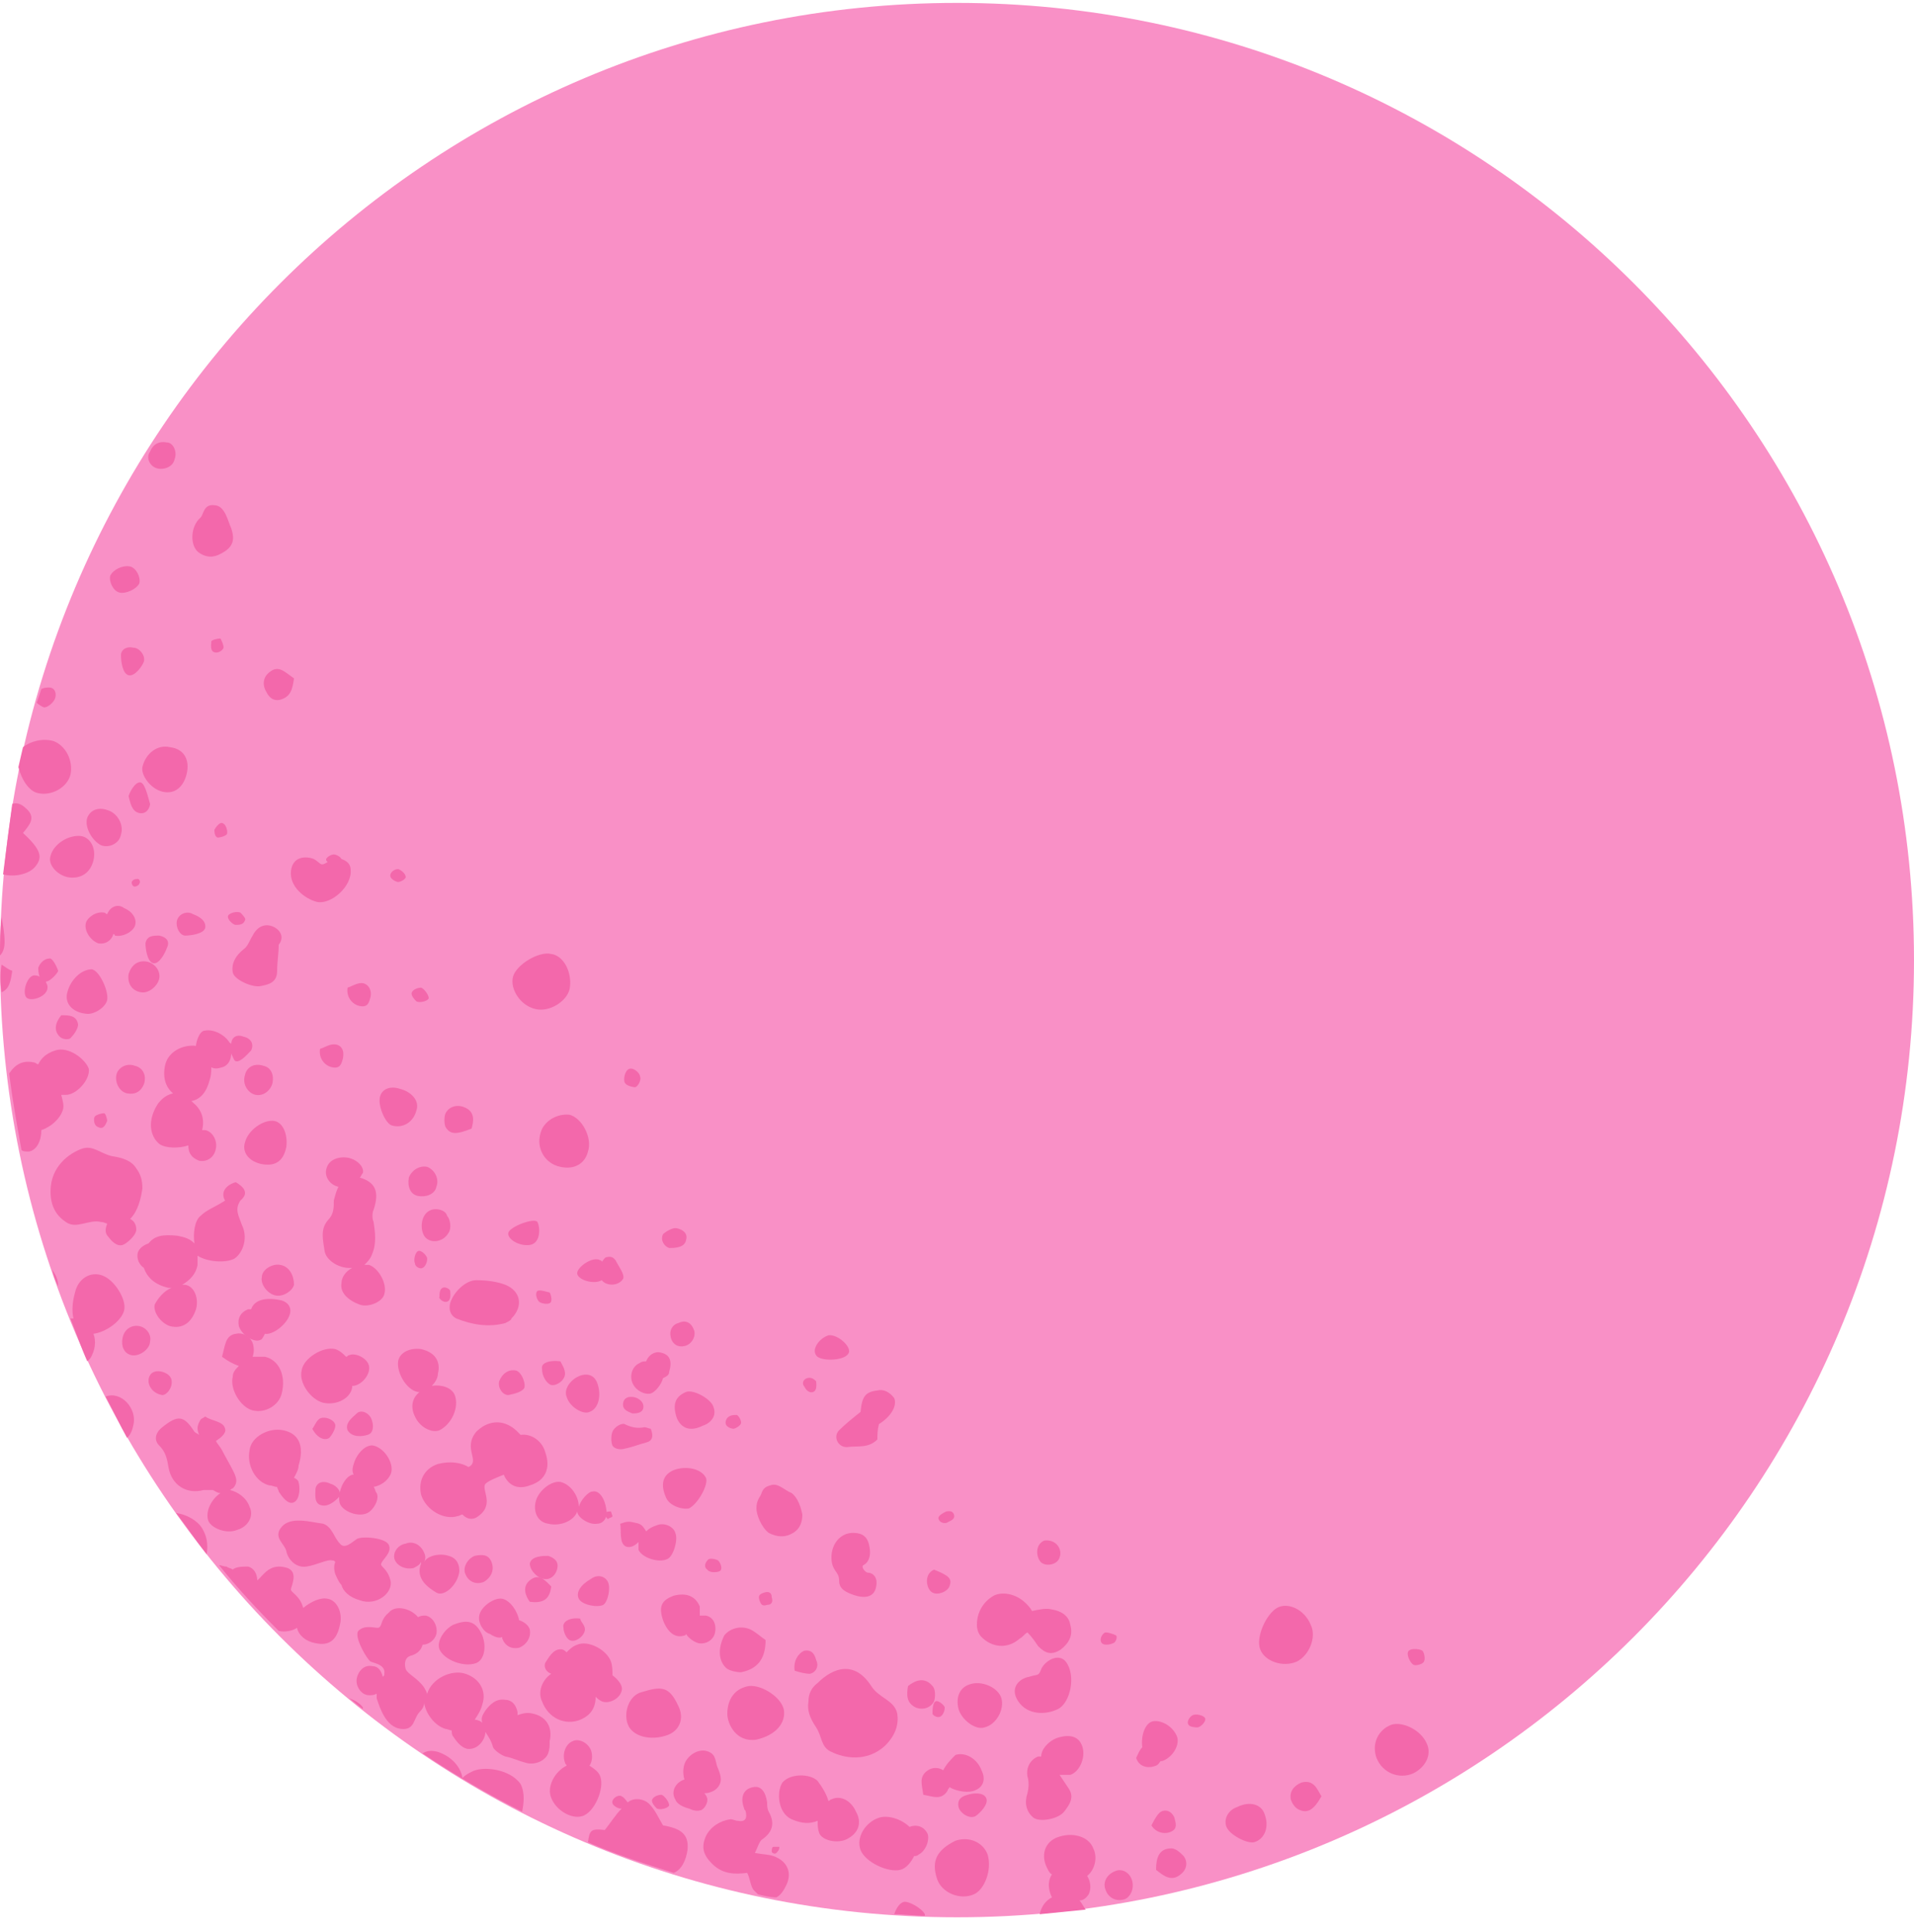 <svg width="108" height="109" viewBox="0 0 108 109" fill="none" xmlns="http://www.w3.org/2000/svg">
<path d="M54 108.164C83.823 108.164 108 83.987 108 54.164C108 24.341 83.823 0.164 54 0.164C24.177 0.164 0 24.341 0 54.164C0 83.987 24.177 108.164 54 108.164Z" fill="#F990C6"/>
<path d="M17.021 77.319C16.848 78.01 17.539 78.961 18.231 79.134C19.008 79.306 19.786 78.874 19.872 78.27V78.183H19.959C20.477 78.097 20.909 77.492 20.823 77.06C20.736 76.628 20.045 76.282 19.699 76.455C19.613 76.455 19.613 76.542 19.527 76.542C19.354 76.369 19.181 76.196 18.922 76.11C18.231 75.937 17.107 76.628 17.021 77.319Z" fill="#F368AB"/>
<path d="M42.25 95.118C41.299 95.29 41.04 96.068 41.04 96.673C41.04 97.278 41.558 98.314 42.682 98.142C43.805 97.882 44.323 97.191 44.237 96.5C44.15 95.809 43.027 95.031 42.25 95.118Z" fill="#F368AB"/>
<path d="M33.264 79.652C33.782 79.479 33.955 78.702 33.696 78.01C33.523 77.578 33.178 77.492 32.832 77.578C32.227 77.751 31.795 78.356 31.968 78.788C32.141 79.393 32.919 79.825 33.264 79.652Z" fill="#F368AB"/>
<path d="M4.665 64.791C3.888 65.05 2.851 65.828 2.851 67.21C2.851 68.075 3.197 68.593 3.715 68.939C4.32 69.371 5.011 68.766 5.702 68.939C5.875 68.939 5.961 69.025 6.048 69.025C5.961 69.284 5.875 69.543 6.134 69.802C6.393 70.148 6.739 70.407 7.085 70.148C7.344 69.975 7.689 69.63 7.689 69.371C7.689 69.025 7.517 68.852 7.344 68.766C7.776 68.334 7.949 67.642 8.035 67.038C8.035 66.606 7.949 66.26 7.689 65.915C7.43 65.483 6.912 65.31 6.307 65.223C5.616 65.05 5.27 64.618 4.665 64.791Z" fill="#F368AB"/>
<path d="M39.485 90.625C39.226 90.02 38.707 89.847 38.016 90.02C37.325 90.279 37.152 90.625 37.411 91.402C37.67 92.094 38.102 92.439 38.621 92.266C38.621 92.266 38.707 92.266 38.707 92.18C38.88 92.439 39.139 92.612 39.398 92.698C39.831 92.785 40.263 92.526 40.349 92.094C40.435 91.662 40.263 91.23 39.831 91.143C39.744 91.143 39.571 91.143 39.485 91.143C39.485 90.884 39.485 90.711 39.485 90.625Z" fill="#F368AB"/>
<path d="M6.566 60.644C6.48 61.076 6.739 61.594 7.171 61.681C7.603 61.767 7.949 61.594 8.122 61.163C8.294 60.644 8.035 60.212 7.603 60.126C7.171 59.953 6.653 60.212 6.566 60.644Z" fill="#F368AB"/>
<path d="M7.776 49.585C7.689 49.585 7.517 49.585 7.43 49.758C7.43 49.93 7.517 50.017 7.603 50.017C7.689 50.017 7.862 49.93 7.862 49.844C7.949 49.758 7.862 49.585 7.776 49.585Z" fill="#F368AB"/>
<path d="M7.258 54.942C7.171 55.46 7.43 55.892 7.949 55.978C8.381 56.065 8.899 55.633 8.986 55.201C9.072 54.769 8.726 54.337 8.294 54.251C7.776 54.164 7.43 54.423 7.258 54.942Z" fill="#F368AB"/>
<path d="M6.048 63.236C6.048 63.15 5.962 62.804 5.875 62.804C5.702 62.804 5.443 62.89 5.357 62.977C5.27 63.063 5.27 63.495 5.53 63.582C5.875 63.754 5.962 63.409 6.048 63.236Z" fill="#F368AB"/>
<path d="M22.464 76.801C22.377 77.492 22.982 78.442 23.587 78.529H23.673C23.241 78.874 23.155 79.393 23.414 79.911C23.673 80.516 24.365 80.862 24.797 80.689C25.488 80.343 25.92 79.393 25.661 78.702C25.488 78.27 24.883 78.097 24.365 78.183C24.537 78.01 24.71 77.751 24.71 77.492C24.883 76.801 24.537 76.282 23.76 76.11C23.155 76.023 22.55 76.282 22.464 76.801Z" fill="#F368AB"/>
<path d="M23.846 71.53C24.019 71.444 24.105 71.185 24.105 71.012C24.105 70.839 23.76 70.494 23.587 70.58C23.414 70.666 23.328 71.098 23.414 71.271C23.414 71.444 23.674 71.617 23.846 71.53Z" fill="#F368AB"/>
<path d="M19.354 59.694C19.44 59.262 19.267 58.916 18.835 58.916C18.576 58.916 18.317 59.089 18.058 59.175C17.971 59.694 18.317 60.126 18.749 60.212C19.181 60.298 19.267 60.039 19.354 59.694Z" fill="#F368AB"/>
<path d="M25.229 73.431C25.488 73.345 25.401 72.913 25.401 72.826C25.401 72.74 25.142 72.567 24.97 72.654C24.797 72.74 24.797 72.999 24.797 73.172C24.71 73.172 24.97 73.518 25.229 73.431Z" fill="#F368AB"/>
<path d="M29.549 78.356C29.722 78.183 29.463 77.406 29.117 77.319C28.685 77.233 28.339 77.492 28.167 77.924C28.08 78.27 28.339 78.702 28.685 78.702C29.117 78.615 29.376 78.529 29.549 78.356Z" fill="#F368AB"/>
<path d="M26.438 82.762C26.438 82.849 26.438 82.849 26.438 82.762C26.006 82.503 25.401 82.417 24.71 82.59C23.933 82.849 23.587 83.54 23.76 84.318C24.019 85.182 25.056 85.786 25.834 85.527C25.92 85.527 26.006 85.441 26.093 85.441C26.265 85.614 26.525 85.786 26.87 85.614C27.994 84.922 27.13 84.058 27.389 83.713C27.561 83.54 27.994 83.367 28.425 83.194C28.685 83.799 29.203 84.058 29.894 83.799C30.758 83.54 31.104 82.849 30.758 81.898C30.585 81.294 29.981 80.862 29.376 80.948C29.29 80.862 29.203 80.775 29.117 80.689C28.339 79.998 27.475 80.17 26.87 80.775C26.093 81.726 27.13 82.417 26.438 82.762Z" fill="#F368AB"/>
<path d="M9.159 80.516C8.813 80.775 8.64 81.207 8.986 81.553C9.331 81.898 9.418 82.244 9.504 82.762C9.677 83.799 10.541 84.317 11.491 84.058C11.751 84.058 12.01 84.058 12.01 84.058C12.182 84.145 12.269 84.231 12.442 84.231C11.923 84.577 11.578 85.268 11.751 85.786C11.923 86.218 12.787 86.564 13.392 86.305C13.997 86.132 14.342 85.527 14.083 85.009C13.911 84.49 13.392 84.145 12.96 84.058C13.046 84.058 13.046 83.972 13.133 83.972C13.479 83.626 13.306 83.281 13.133 82.935C12.96 82.59 12.701 82.157 12.528 81.812C12.442 81.639 12.269 81.466 12.182 81.293C12.442 81.121 12.787 80.862 12.701 80.602C12.614 80.17 11.923 80.17 11.578 79.911C11.491 79.998 11.405 79.998 11.319 80.084C11.059 80.516 11.146 80.689 11.232 80.948C11.146 80.862 11.059 80.862 10.973 80.775C10.368 79.825 10.023 79.825 9.159 80.516Z" fill="#F368AB"/>
<path d="M30.24 84.663C30.067 85.268 30.326 85.873 30.931 85.959C31.622 86.132 32.4 85.786 32.573 85.268C32.573 85.614 33.264 86.046 33.696 85.959C34.042 85.959 34.301 85.614 34.215 85.182C34.128 84.49 33.782 84.058 33.437 84.145C33.178 84.145 32.746 84.663 32.659 85.009C32.659 84.404 32.227 83.799 31.709 83.626C31.191 83.454 30.413 84.058 30.24 84.663Z" fill="#F368AB"/>
<path d="M43.545 90.106C43.545 89.847 43.373 89.761 43.113 89.847C42.854 89.934 42.768 90.02 42.854 90.279C42.941 90.538 43.027 90.625 43.286 90.538C43.545 90.538 43.632 90.366 43.545 90.106Z" fill="#F368AB"/>
<path d="M31.104 101.425C31.363 102.116 32.227 102.634 32.832 102.462C33.523 102.289 34.128 100.906 33.869 100.215C33.782 99.956 33.523 99.783 33.264 99.61C33.437 99.351 33.437 99.006 33.35 98.746C33.178 98.314 32.659 98.055 32.313 98.228C31.881 98.401 31.709 99.006 31.881 99.438C31.881 99.524 31.968 99.524 31.968 99.61C31.277 99.956 30.845 100.82 31.104 101.425Z" fill="#F368AB"/>
<path d="M38.275 96.241C37.757 95.118 37.325 95.118 36.202 95.463C35.51 95.636 35.165 96.586 35.424 97.278C35.683 97.969 36.72 98.228 37.67 97.882C38.361 97.623 38.621 96.932 38.275 96.241Z" fill="#F368AB"/>
<path d="M38.794 104.362C38.88 103.498 38.448 103.153 37.411 102.98C37.152 102.548 36.979 102.116 36.634 101.77C36.288 101.425 35.683 101.425 35.424 101.684C35.338 101.598 35.251 101.425 35.078 101.338C34.992 101.252 34.647 101.338 34.56 101.598C34.474 101.857 34.906 102.03 34.992 102.03C34.992 102.03 34.992 102.03 35.078 102.03C34.733 102.375 34.474 102.807 34.128 103.239C33.35 103.153 33.264 103.239 33.178 103.93C34.733 104.622 36.374 105.14 38.016 105.658C38.448 105.486 38.707 104.967 38.794 104.362Z" fill="#F368AB"/>
<path d="M32.141 92.526C32.486 92.698 33.005 92.266 33.005 91.921C33.005 91.662 32.746 91.489 32.746 91.316C32.141 91.23 31.709 91.489 31.795 91.835C31.795 92.094 31.968 92.439 32.141 92.526Z" fill="#F368AB"/>
<path d="M30.586 95.981C30.931 96.932 31.882 97.364 32.746 97.018C33.35 96.759 33.61 96.327 33.61 95.722C33.696 95.809 33.782 95.895 33.955 95.981C34.387 96.154 34.992 95.809 35.078 95.377C35.165 95.118 34.906 94.772 34.56 94.513C34.56 94.254 34.56 93.994 34.474 93.735C34.214 93.044 33.178 92.525 32.573 92.785C32.314 92.871 32.141 93.044 31.968 93.217C31.882 93.13 31.795 93.044 31.622 93.044C31.19 93.044 30.931 93.562 30.758 93.822C30.672 94.081 30.845 94.34 31.104 94.426C30.586 94.772 30.326 95.463 30.586 95.981Z" fill="#F368AB"/>
<path d="M9.936 85.355C10.541 86.132 11.059 86.91 11.664 87.687C11.75 87.082 11.664 86.65 11.405 86.219C11.146 85.787 10.541 85.441 9.936 85.355Z" fill="#F368AB"/>
<path d="M37.325 101.252C37.152 101.252 36.893 101.338 36.806 101.511C36.72 101.684 36.979 101.943 37.066 102.03C37.239 102.116 37.67 102.03 37.757 101.857C37.757 101.598 37.411 101.252 37.325 101.252Z" fill="#F368AB"/>
<path d="M4.925 76.801C5.011 76.714 5.011 76.714 5.098 76.628C5.357 76.196 5.443 75.677 5.271 75.246C5.962 75.159 6.826 74.554 6.999 73.95C7.171 73.345 6.48 72.222 5.789 71.962C5.098 71.703 4.407 72.135 4.234 72.913C4.061 73.517 4.061 74.036 4.147 74.382C4.061 74.382 4.061 74.382 3.975 74.382C4.32 75.246 4.579 76.023 4.925 76.801Z" fill="#F368AB"/>
<path d="M28.339 92.353V92.439C28.512 92.871 28.858 93.044 29.29 92.958C29.722 92.785 29.981 92.353 29.894 91.921C29.808 91.662 29.549 91.489 29.29 91.402C29.203 90.884 28.771 90.279 28.339 90.193C27.907 90.106 27.13 90.625 27.043 91.143C26.957 91.575 27.302 92.094 27.648 92.18C27.907 92.353 28.166 92.439 28.339 92.353Z" fill="#F368AB"/>
<path d="M30.672 89.07C31.018 89.156 31.363 88.897 31.45 88.465C31.536 88.033 31.191 87.86 30.931 87.774C30.672 87.774 29.981 87.774 29.895 88.206C29.895 88.638 30.413 89.07 30.672 89.07Z" fill="#F368AB"/>
<path d="M24.797 93.044C25.056 93.649 26.179 94.081 26.871 93.822C27.303 93.649 27.475 92.958 27.216 92.266C26.871 91.489 26.439 91.316 25.575 91.662C25.056 91.921 24.624 92.612 24.797 93.044Z" fill="#F368AB"/>
<path d="M15.898 86.132C15.379 86.737 16.07 87.082 16.157 87.514C16.243 87.947 16.675 88.465 17.28 88.379C17.885 88.292 18.49 87.947 18.749 88.033C18.835 88.033 18.835 88.033 18.922 88.119C18.835 88.292 18.835 88.551 18.922 88.811C19.008 88.983 19.094 89.243 19.267 89.415C19.354 89.761 19.699 90.106 20.304 90.279C21.254 90.625 22.205 89.847 22.032 89.156C21.859 88.465 21.427 88.379 21.514 88.206C21.6 87.947 22.118 87.601 21.946 87.169C21.773 86.737 20.39 86.65 20.131 86.823C19.872 86.996 19.44 87.428 19.181 87.082C18.835 86.737 18.749 86.132 18.23 85.959C17.539 85.873 16.416 85.527 15.898 86.132Z" fill="#F368AB"/>
<path d="M17.971 80.084C17.798 80.257 17.712 80.516 17.625 80.603C17.885 81.121 18.317 81.294 18.576 81.121C18.749 80.948 18.922 80.603 18.922 80.43C18.922 80.084 18.23 79.825 17.971 80.084Z" fill="#F368AB"/>
<path d="M17.799 84.058C17.799 84.317 17.712 84.836 18.144 84.922C18.49 85.009 18.835 84.749 19.095 84.49C19.354 84.231 19.008 83.799 18.663 83.713C18.144 83.454 17.799 83.713 17.799 84.058Z" fill="#F368AB"/>
<path d="M27.302 89.243C27.734 88.983 27.907 88.551 27.734 88.119C27.562 87.687 27.216 87.687 26.784 87.774C26.352 87.947 26.093 88.465 26.266 88.811C26.438 89.243 26.87 89.415 27.302 89.243Z" fill="#F368AB"/>
<path d="M31.104 89.502C30.759 89.156 30.413 88.724 29.895 89.156C29.462 89.502 29.635 90.02 29.895 90.366C30.586 90.452 31.018 90.279 31.104 89.502Z" fill="#F368AB"/>
<path d="M14.256 75.764C14.083 75.332 13.651 75.159 13.305 75.246C12.701 75.332 12.701 75.937 12.528 76.542C12.873 76.801 13.219 76.974 13.478 77.06C13.305 77.233 13.133 77.406 13.133 77.665C12.96 78.356 13.565 79.393 14.256 79.566C14.947 79.739 15.725 79.306 15.897 78.615C16.157 77.579 15.725 76.715 14.947 76.542C14.774 76.542 14.515 76.542 14.256 76.542C14.342 76.282 14.342 76.023 14.256 75.764Z" fill="#F368AB"/>
<path d="M11.923 36.193C11.923 36.366 11.837 36.711 12.096 36.798C12.355 36.884 12.614 36.625 12.614 36.538C12.614 36.366 12.528 36.193 12.441 36.02C12.269 36.02 11.923 36.106 11.923 36.193Z" fill="#F368AB"/>
<path d="M52.618 96.673C52.618 96.759 52.877 96.932 53.05 96.846C53.222 96.759 53.309 96.5 53.309 96.327C53.309 96.241 52.963 95.895 52.791 95.981C52.618 96.068 52.618 96.5 52.618 96.673Z" fill="#F368AB"/>
<path d="M51.235 95.118C51.149 95.636 51.149 96.068 51.667 96.327C52.099 96.5 52.531 96.327 52.704 95.982C52.79 95.722 52.79 95.29 52.618 95.118C52.186 94.599 51.667 94.772 51.235 95.118Z" fill="#F368AB"/>
<path d="M49.593 102.548C48.816 102.807 48.297 103.671 48.557 104.362C48.816 105.054 50.112 105.658 50.803 105.486C51.149 105.399 51.408 105.054 51.581 104.708C51.667 104.708 51.754 104.708 51.84 104.622C52.185 104.449 52.445 103.93 52.358 103.498C52.185 103.066 51.754 102.894 51.322 103.066C50.889 102.634 50.112 102.375 49.593 102.548Z" fill="#F368AB"/>
<path d="M53.568 89.502C53.741 89.07 53.568 88.897 52.704 88.551C52.099 88.811 52.272 89.674 52.618 89.847C52.963 90.02 53.482 89.761 53.568 89.502Z" fill="#F368AB"/>
<path d="M59.789 87.86C59.962 87.428 59.616 86.823 58.925 86.91C58.32 87.169 58.493 88.033 58.838 88.206C59.184 88.379 59.702 88.206 59.789 87.86Z" fill="#F368AB"/>
<path d="M41.386 80.602C41.472 80.602 41.818 80.43 41.818 80.257C41.818 80.084 41.645 79.825 41.559 79.825C41.386 79.825 41.04 79.825 40.954 80.17C40.867 80.516 41.299 80.602 41.386 80.602Z" fill="#F368AB"/>
<path d="M52.877 106.004C53.136 106.782 54.173 107.214 54.95 106.868C55.555 106.609 55.987 105.486 55.728 104.622C55.469 103.931 54.691 103.585 53.913 103.844C52.877 104.363 52.531 104.967 52.877 106.004Z" fill="#F368AB"/>
<path d="M57.888 90.452C57.369 89.934 56.592 89.761 56.073 90.02C55.469 90.366 55.123 90.97 55.123 91.662C55.123 91.921 55.209 92.18 55.382 92.353C55.987 92.958 56.851 93.044 57.542 92.439C57.715 92.353 57.801 92.18 57.974 92.094C58.233 92.353 58.406 92.612 58.579 92.871C59.011 93.303 59.357 93.39 59.875 93.044C60.307 92.698 60.566 92.266 60.393 91.662C60.307 91.143 59.875 90.884 59.357 90.798C59.011 90.711 58.665 90.798 58.233 90.884C58.147 90.711 57.974 90.538 57.888 90.452Z" fill="#F368AB"/>
<path d="M55.037 102.462C55.296 102.289 55.815 101.77 55.642 101.425C55.469 101.079 54.864 101.166 54.605 101.252C54.259 101.338 54 101.511 54.087 101.943C54.173 102.289 54.691 102.634 55.037 102.462Z" fill="#F368AB"/>
<path d="M2.16 44.746C2.937 44.919 3.801 44.401 3.974 43.71C4.147 42.932 3.715 42.068 3.024 41.809C2.419 41.636 1.728 41.809 1.296 42.154C1.209 42.5 1.123 42.932 1.037 43.278C1.209 43.969 1.641 44.66 2.16 44.746Z" fill="#F368AB"/>
<path d="M17.712 48.462C17.28 48.289 16.503 48.289 16.416 49.153C16.33 50.017 17.194 50.708 17.885 50.881C18.663 51.054 19.872 50.017 19.786 49.066C19.786 48.721 19.527 48.548 19.267 48.462C19.181 48.289 18.922 48.202 18.835 48.202C18.749 48.202 18.49 48.289 18.403 48.462C18.403 48.548 18.403 48.548 18.49 48.634C18.058 48.894 18.144 48.721 17.712 48.462Z" fill="#F368AB"/>
<path d="M9.159 44.66C9.85 44.833 10.368 44.401 10.541 43.623C10.714 42.846 10.368 42.241 9.591 42.154C8.899 41.982 8.208 42.5 8.035 43.278C7.949 43.71 8.467 44.487 9.159 44.66Z" fill="#F368AB"/>
<path d="M13.306 66.692C12.701 66.865 12.441 67.297 12.701 67.729C12.182 68.074 11.664 68.247 11.318 68.593C10.973 68.852 10.886 69.629 10.973 70.148C10.713 69.889 10.454 69.802 10.022 69.716C9.158 69.629 8.726 69.716 8.381 70.148C8.121 70.234 7.862 70.407 7.776 70.666C7.689 71.012 7.862 71.358 8.121 71.53C8.294 72.049 8.726 72.481 9.504 72.653C9.59 72.653 9.677 72.653 9.677 72.653C9.245 72.826 8.899 73.258 8.726 73.604C8.64 74.036 9.072 74.641 9.59 74.814C10.281 74.986 10.8 74.641 11.059 73.863C11.232 73.258 10.973 72.567 10.454 72.481C10.368 72.481 10.368 72.481 10.281 72.481C10.713 72.222 11.059 71.876 11.146 71.358C11.146 71.185 11.146 71.012 11.146 70.839C11.664 71.185 12.701 71.271 13.219 71.012C13.738 70.666 13.997 69.802 13.651 69.111C13.478 68.593 13.219 68.247 13.565 67.729C14.083 67.297 13.738 66.951 13.306 66.692Z" fill="#F368AB"/>
<path d="M59.702 96.414C60.394 96.068 60.739 94.513 60.134 93.735C59.702 93.217 58.925 93.735 58.752 94.167C58.579 94.599 58.579 94.427 58.061 94.599C57.542 94.686 56.938 95.204 57.456 95.982C57.974 96.759 59.011 96.759 59.702 96.414Z" fill="#F368AB"/>
<path d="M21.427 61.94C21.341 62.459 21.773 63.409 22.118 63.495C22.723 63.668 23.328 63.322 23.501 62.631C23.674 62.113 23.242 61.594 22.55 61.422C22.032 61.249 21.514 61.422 21.427 61.94Z" fill="#F368AB"/>
<path d="M22.464 49.758C22.55 49.758 22.809 49.671 22.896 49.498C22.896 49.325 22.723 49.153 22.55 49.066C22.464 48.98 22.118 49.066 22.032 49.325C21.945 49.585 22.378 49.758 22.464 49.758Z" fill="#F368AB"/>
<path d="M20.304 66.433C20.391 66.346 20.391 66.26 20.477 66.174C20.563 65.828 20.131 65.396 19.613 65.31C19.008 65.223 18.49 65.482 18.403 66.001C18.317 66.433 18.663 66.865 19.095 66.951C19.008 67.124 18.922 67.383 18.835 67.729C18.835 68.161 18.835 68.506 18.49 68.852C18.058 69.37 18.231 69.975 18.317 70.58C18.403 71.098 19.095 71.53 19.699 71.53C19.786 71.53 19.786 71.53 19.872 71.53C19.527 71.703 19.267 72.049 19.267 72.394C19.181 72.913 19.613 73.345 20.304 73.604C20.823 73.777 21.6 73.431 21.687 72.999C21.859 72.394 21.341 71.53 20.823 71.358C20.736 71.358 20.65 71.358 20.563 71.358C20.736 71.185 20.909 71.012 20.995 70.753C21.255 70.148 21.168 69.543 21.082 68.938C20.995 68.766 20.995 68.42 21.082 68.247C21.427 67.21 21.168 66.692 20.304 66.433Z" fill="#F368AB"/>
<path d="M40.953 94.081C41.126 94.254 41.558 94.34 41.817 94.34C42.681 94.167 43.2 93.649 43.2 92.525C42.941 92.353 42.681 92.094 42.336 91.921C41.731 91.662 41.126 91.921 40.867 92.266C40.521 92.957 40.521 93.649 40.953 94.081Z" fill="#F368AB"/>
<path d="M8.899 26.43C9.245 26.516 9.763 26.343 9.85 25.911C10.022 25.479 9.763 24.961 9.418 24.961C8.986 24.874 8.64 25.047 8.467 25.479C8.208 25.825 8.467 26.343 8.899 26.43Z" fill="#F368AB"/>
<path d="M1.987 48.894C2.419 48.375 2.333 47.943 1.296 46.993C1.642 46.561 2.074 46.129 1.469 45.61C1.21 45.351 0.95 45.265 0.691 45.351C0.518 46.647 0.346 47.943 0.173 49.326C0.778 49.498 1.642 49.326 1.987 48.894Z" fill="#F368AB"/>
<path d="M78.365 97.364C77.674 97.71 77.415 98.487 77.674 99.178C78.019 100.043 78.97 100.388 79.747 100.043C80.439 99.697 80.784 99.006 80.525 98.401C80.179 97.537 78.97 97.019 78.365 97.364Z" fill="#F368AB"/>
<path d="M80.352 93.735C80.439 93.562 80.352 93.217 80.266 93.13C80.179 93.044 79.661 92.958 79.488 93.13C79.315 93.303 79.575 93.822 79.747 93.908C79.834 93.995 80.266 93.908 80.352 93.735Z" fill="#F368AB"/>
<path d="M69.811 101.943C69.293 102.116 69.033 102.634 69.206 103.066C69.379 103.498 70.329 104.017 70.761 103.93C71.366 103.758 71.625 103.066 71.366 102.375C71.193 101.77 70.502 101.598 69.811 101.943Z" fill="#F368AB"/>
<path d="M72.835 101.511C72.922 101.77 73.095 102.03 73.354 102.116C73.786 102.289 74.131 102.116 74.563 101.338C74.304 100.906 74.131 100.388 73.44 100.561C73.008 100.734 72.749 101.079 72.835 101.511Z" fill="#F368AB"/>
<path d="M5.961 78.788C6.393 79.566 6.739 80.343 7.171 81.121C7.257 81.034 7.43 80.862 7.517 80.43C7.776 79.479 6.825 78.442 5.961 78.788Z" fill="#F368AB"/>
<path d="M11.059 59.002C10.282 58.916 9.504 59.348 9.331 60.039C9.158 60.73 9.331 61.335 9.763 61.681C9.418 61.767 9.158 61.94 8.899 62.285C8.294 63.236 8.467 64.1 8.986 64.532C9.331 64.791 10.109 64.791 10.627 64.618C10.627 65.05 10.8 65.309 11.232 65.482C11.664 65.569 12.096 65.309 12.182 64.791C12.269 64.359 12.01 63.841 11.578 63.754C11.491 63.754 11.491 63.754 11.405 63.754C11.578 63.063 11.318 62.545 10.886 62.199L10.8 62.113C11.318 62.026 11.664 61.594 11.837 60.903C11.923 60.644 11.923 60.385 11.923 60.212C12.096 60.298 12.269 60.298 12.528 60.212C12.874 60.126 13.046 59.78 13.046 59.434C13.133 59.607 13.219 59.866 13.306 59.866C13.565 59.953 13.997 59.434 14.17 59.261C14.342 58.916 14.17 58.57 13.738 58.484C13.306 58.311 13.046 58.57 13.046 58.916C13.046 58.916 13.046 58.83 12.96 58.83C12.701 58.398 12.096 58.052 11.578 58.138C11.232 58.138 11.059 58.83 11.059 59.002Z" fill="#F368AB"/>
<path d="M12.096 46.82C12.096 46.906 12.096 47.166 12.269 47.252C12.442 47.252 12.701 47.166 12.787 47.079C12.874 46.993 12.787 46.561 12.615 46.474C12.442 46.301 12.183 46.647 12.096 46.82Z" fill="#F368AB"/>
<path d="M62.381 106.609C62.554 107.127 63.072 107.3 63.504 107.127C63.85 106.954 64.022 106.436 63.85 106.004C63.677 105.572 63.245 105.399 62.899 105.572C62.467 105.745 62.208 106.177 62.381 106.609Z" fill="#F368AB"/>
<path d="M60.394 100.129C60.912 99.956 61.258 99.178 61.085 98.573C60.912 97.969 60.394 97.796 59.616 98.055C59.184 98.228 58.752 98.66 58.752 99.092C58.666 99.092 58.666 99.092 58.579 99.092C58.147 99.265 57.888 99.697 57.975 100.215C58.061 100.474 58.061 100.82 57.975 101.166C57.802 101.684 57.888 102.202 58.32 102.548C58.666 102.807 59.703 102.634 60.048 102.202C60.307 101.857 60.653 101.425 60.307 100.906C60.135 100.647 59.962 100.388 59.789 100.129C60.048 100.129 60.221 100.129 60.394 100.129Z" fill="#F368AB"/>
<path d="M65.232 99.61C65.405 99.524 65.405 99.438 65.491 99.351H65.578C66.096 99.178 66.528 98.574 66.442 98.055C66.269 97.45 65.578 97.018 65.059 97.105C64.627 97.191 64.368 97.882 64.454 98.574C64.282 98.746 64.195 99.006 64.109 99.178C64.282 99.697 64.8 99.783 65.232 99.61Z" fill="#F368AB"/>
<path d="M62.381 92.094C62.295 92.094 62.035 92.353 62.122 92.612C62.208 92.871 62.64 92.785 62.813 92.698C62.9 92.698 63.072 92.439 62.986 92.266C62.813 92.18 62.554 92.094 62.381 92.094Z" fill="#F368AB"/>
<path d="M72.057 90.711C71.453 91.057 70.848 92.353 71.107 93.044C71.366 93.735 72.403 94.081 73.181 93.735C73.872 93.389 74.304 92.353 73.958 91.662C73.613 90.797 72.662 90.365 72.057 90.711Z" fill="#F368AB"/>
<path d="M60.912 107.214C61.085 107.214 61.258 107.127 61.43 106.868C61.603 106.522 61.517 106.09 61.344 105.831C61.776 105.486 61.949 104.794 61.69 104.276C61.43 103.585 60.48 103.326 59.616 103.671C59.011 103.93 58.752 104.535 59.011 105.226C59.097 105.399 59.184 105.658 59.357 105.745C59.011 106.263 59.27 106.868 59.357 107.041C59.011 107.214 58.752 107.559 58.666 107.991C59.529 107.905 60.394 107.818 61.258 107.732C61.085 107.473 60.998 107.3 60.912 107.214Z" fill="#F368AB"/>
<path d="M66.614 105.745C66.96 105.486 67.046 105.054 66.787 104.708C66.614 104.535 66.355 104.276 66.096 104.276C65.405 104.276 65.232 104.795 65.232 105.486C65.664 105.831 66.096 106.177 66.614 105.745Z" fill="#F368AB"/>
<path d="M67.565 97.45C67.738 97.45 68.083 97.105 67.997 96.932C67.91 96.759 67.478 96.673 67.306 96.759C67.133 96.846 66.96 97.105 67.046 97.278C67.133 97.45 67.478 97.45 67.565 97.45Z" fill="#F368AB"/>
<path d="M66.096 103.326C66.442 103.153 66.355 102.894 66.269 102.548C66.096 102.116 65.664 102.03 65.405 102.289C65.232 102.462 65.059 102.807 64.973 102.98C65.232 103.412 65.75 103.498 66.096 103.326Z" fill="#F368AB"/>
<path d="M38.275 74.641C37.93 74.727 37.757 75.073 37.843 75.418C37.93 75.85 38.275 76.023 38.621 75.937C39.053 75.85 39.312 75.332 39.139 74.986C38.967 74.554 38.621 74.468 38.275 74.641Z" fill="#F368AB"/>
<path d="M32.141 62.89C31.45 62.804 30.672 63.236 30.499 63.927C30.24 64.791 30.758 65.655 31.622 65.828C32.4 66.001 33.005 65.655 33.178 64.964C33.437 64.186 32.832 63.063 32.141 62.89Z" fill="#F368AB"/>
<path d="M35.51 60.298C35.251 60.385 35.165 60.903 35.251 61.076C35.337 61.249 35.683 61.335 35.856 61.335C36.029 61.249 36.202 60.903 36.115 60.73C36.115 60.557 35.77 60.212 35.51 60.298Z" fill="#F368AB"/>
<path d="M35.683 79.739C35.856 79.739 36.201 79.739 36.288 79.479C36.374 79.134 36.115 78.961 35.942 78.874C35.769 78.788 35.251 78.702 35.165 79.134C35.078 79.566 35.51 79.652 35.683 79.739Z" fill="#F368AB"/>
<path d="M31.104 53.818C30.413 53.646 29.117 54.423 28.944 55.114C28.771 55.806 29.376 56.756 30.24 56.929C31.018 57.102 31.968 56.497 32.141 55.806C32.314 54.855 31.795 53.905 31.104 53.818Z" fill="#F368AB"/>
<path d="M34.215 70.926C34.128 70.926 34.042 71.098 33.955 71.185C33.955 71.098 33.869 71.098 33.869 71.098C33.437 70.839 32.486 71.53 32.573 71.876C32.659 72.222 33.523 72.481 33.955 72.222C34.215 72.567 34.906 72.567 35.165 72.135C35.251 71.876 34.906 71.444 34.733 71.098C34.647 71.012 34.56 70.839 34.215 70.926Z" fill="#F368AB"/>
<path d="M49.507 78.442C48.816 78.529 48.643 78.788 48.557 79.652C48.125 79.998 47.693 80.343 47.347 80.689C47.002 81.034 47.261 81.639 47.779 81.639C48.384 81.553 48.989 81.726 49.507 81.207C49.507 80.948 49.507 80.689 49.594 80.343C50.285 79.911 50.63 79.306 50.458 78.874C50.199 78.529 49.853 78.356 49.507 78.442Z" fill="#F368AB"/>
<path d="M24.365 68.247C23.76 68.42 23.674 69.284 23.933 69.716C24.192 70.148 24.97 70.148 25.315 69.543C25.488 69.284 25.401 68.766 25.229 68.593C25.142 68.247 24.624 68.161 24.365 68.247Z" fill="#F368AB"/>
<path d="M26.179 62.458C25.747 62.286 25.315 62.458 25.142 62.804C25.056 62.977 25.056 63.409 25.142 63.582C25.402 64.014 25.747 64.014 26.611 63.668C26.698 63.322 26.87 62.718 26.179 62.458Z" fill="#F368AB"/>
<path d="M2.938 71.617C3.024 71.962 3.11 72.222 3.283 72.567C3.283 72.135 3.11 71.876 2.938 71.617Z" fill="#F368AB"/>
<path d="M44.669 84.231C44.237 84.058 43.891 83.626 43.459 83.799C43.114 83.886 43.027 84.058 42.941 84.318C42.854 84.49 42.682 84.663 42.682 85.095C42.682 85.441 42.941 86.132 43.373 86.478C43.891 86.737 44.323 86.737 44.755 86.478C45.187 86.219 45.274 85.787 45.274 85.441C45.187 85.009 45.014 84.49 44.669 84.231Z" fill="#F368AB"/>
<path d="M24.106 65.828C23.674 65.742 23.242 66.001 23.069 66.433C22.983 66.951 23.155 67.383 23.587 67.47C24.019 67.556 24.538 67.383 24.624 66.951C24.797 66.519 24.538 66.001 24.106 65.828Z" fill="#F368AB"/>
<path d="M36.461 76.801C36.375 76.801 36.202 76.801 36.115 76.887C35.683 77.06 35.511 77.579 35.683 78.01C35.856 78.442 36.375 78.702 36.72 78.615C36.979 78.529 37.325 78.097 37.411 77.751C37.584 77.665 37.757 77.579 37.757 77.406C37.93 76.801 37.843 76.369 37.152 76.282C36.807 76.282 36.547 76.542 36.461 76.801Z" fill="#F368AB"/>
<path d="M44.842 94.254C45.101 94.34 45.446 94.427 45.706 94.427C46.051 94.34 46.224 93.995 46.051 93.649C45.965 93.303 45.792 93.044 45.36 93.13C45.014 93.303 44.755 93.735 44.842 94.254Z" fill="#F368AB"/>
<path d="M46.742 75.332C46.224 75.505 45.792 76.11 46.051 76.455C46.224 76.801 47.606 76.801 47.865 76.369C48.125 76.023 47.261 75.246 46.742 75.332Z" fill="#F368AB"/>
<path d="M45.533 77.751C45.274 77.838 45.274 78.097 45.36 78.183C45.447 78.356 45.62 78.615 45.879 78.529C46.138 78.442 46.051 78.01 46.051 77.924C45.965 77.838 45.792 77.665 45.533 77.751Z" fill="#F368AB"/>
<path d="M38.103 69.284C37.93 69.284 37.584 69.457 37.411 69.629C37.239 69.975 37.498 70.321 37.757 70.407C38.016 70.407 38.621 70.407 38.707 69.975C38.88 69.457 38.275 69.284 38.103 69.284Z" fill="#F368AB"/>
<path d="M39.917 88.033C39.744 88.206 39.744 88.465 39.917 88.551C40.003 88.724 40.435 88.724 40.608 88.638C40.781 88.551 40.694 88.206 40.522 88.033C40.349 87.947 40.003 87.86 39.917 88.033Z" fill="#F368AB"/>
<path d="M38.707 78.529C38.102 78.788 37.93 79.22 38.189 79.998C38.448 80.602 38.967 80.775 39.658 80.43C40.176 80.257 40.435 79.825 40.263 79.393C40.176 78.961 39.139 78.356 38.707 78.529Z" fill="#F368AB"/>
<path d="M28.685 69.543C28.598 69.889 29.289 70.321 29.894 70.234C30.499 70.148 30.499 69.284 30.326 68.939C30.153 68.679 28.771 69.198 28.685 69.543Z" fill="#F368AB"/>
<path d="M55.555 97.451C56.246 97.278 56.678 96.414 56.506 95.809C56.333 95.204 55.383 94.772 54.691 95.031C54.173 95.204 53.914 95.722 54.087 96.414C54.259 97.019 55.037 97.623 55.555 97.451Z" fill="#F368AB"/>
<path d="M2.851 48.289C2.678 48.807 3.283 49.412 3.888 49.498C4.579 49.585 5.098 49.239 5.27 48.548C5.443 47.857 5.098 47.252 4.579 47.166C3.888 47.079 3.024 47.598 2.851 48.289Z" fill="#F368AB"/>
<path d="M4.925 46.129C4.752 46.647 5.184 47.425 5.703 47.684C6.135 47.857 6.739 47.598 6.826 47.079C6.999 46.561 6.653 45.87 6.048 45.697C5.53 45.524 5.098 45.697 4.925 46.129Z" fill="#F368AB"/>
<path d="M53.223 99.87C52.963 99.697 52.618 99.697 52.359 99.87C51.84 100.215 52.013 100.647 52.099 101.252C52.618 101.339 53.136 101.598 53.482 100.993C53.482 100.907 53.568 100.907 53.568 100.82C54 101.079 54.691 101.166 55.037 100.993C55.469 100.82 55.642 100.388 55.383 99.87C55.123 99.178 54.432 98.833 53.914 99.006C53.655 99.265 53.395 99.524 53.223 99.87Z" fill="#F368AB"/>
<path d="M2.506 39.908C2.679 39.908 3.024 39.649 3.111 39.39C3.197 39.13 3.111 38.785 2.765 38.785C2.679 38.785 2.506 38.785 2.333 38.871C2.247 39.13 2.16 39.39 2.074 39.649C2.16 39.735 2.419 39.908 2.506 39.908Z" fill="#F368AB"/>
<path d="M7.344 31.959C6.912 31.873 6.394 32.132 6.221 32.477C6.134 32.823 6.394 33.342 6.739 33.428C7.085 33.514 7.69 33.255 7.862 32.91C7.949 32.564 7.69 32.045 7.344 31.959Z" fill="#F368AB"/>
<path d="M53.395 85.268C53.222 85.354 52.877 85.527 52.963 85.7C53.05 85.959 53.395 85.959 53.482 85.873C53.654 85.786 53.914 85.7 53.827 85.441C53.741 85.182 53.482 85.268 53.395 85.268Z" fill="#F368AB"/>
<path d="M15.206 37.921C14.861 38.18 14.774 38.612 15.034 39.044C15.206 39.39 15.466 39.562 15.811 39.476C16.416 39.303 16.502 38.871 16.589 38.267C16.07 37.921 15.725 37.489 15.206 37.921Z" fill="#F368AB"/>
<path d="M15.811 71.358C15.379 71.271 14.774 71.617 14.774 72.049C14.688 72.481 15.12 72.999 15.552 73.086C15.984 73.172 16.502 72.826 16.589 72.481C16.589 71.962 16.329 71.444 15.811 71.358Z" fill="#F368AB"/>
<path d="M23.76 55.719C23.587 55.719 23.328 55.806 23.241 55.978C23.155 56.151 23.414 56.41 23.501 56.497C23.674 56.583 24.105 56.497 24.192 56.324C24.192 56.065 23.846 55.719 23.76 55.719Z" fill="#F368AB"/>
<path d="M15.465 63.236C14.861 63.15 13.997 63.754 13.824 64.446C13.651 64.964 13.997 65.482 14.688 65.655C15.465 65.828 15.984 65.569 16.157 64.705C16.243 64.014 15.984 63.322 15.465 63.236Z" fill="#F368AB"/>
<path d="M20.39 55.46C20.131 55.46 19.872 55.633 19.613 55.719C19.526 56.238 19.872 56.67 20.304 56.756C20.736 56.842 20.823 56.583 20.909 56.238C20.995 55.806 20.736 55.46 20.39 55.46Z" fill="#F368AB"/>
<path d="M15.379 52.263C14.947 52.09 14.515 52.263 14.256 52.782C14.083 53.041 13.997 53.386 13.738 53.559C13.306 53.905 13.046 54.337 13.133 54.855C13.219 55.287 14.256 55.719 14.688 55.633C15.12 55.547 15.638 55.46 15.638 54.769C15.638 54.251 15.725 53.819 15.725 53.3C16.07 52.868 15.811 52.436 15.379 52.263Z" fill="#F368AB"/>
<path d="M7.517 36.538C7.171 36.452 6.826 36.625 6.826 36.97C6.826 37.316 6.912 38.007 7.258 38.094C7.603 38.18 8.035 37.575 8.122 37.316C8.208 36.97 7.862 36.538 7.517 36.538Z" fill="#F368AB"/>
<path d="M13.565 51.486C13.392 51.399 12.96 51.486 12.873 51.658C12.787 51.831 13.133 52.177 13.306 52.177C13.478 52.177 13.738 52.177 13.824 51.918C13.91 51.831 13.651 51.572 13.565 51.486Z" fill="#F368AB"/>
<path d="M10.022 51.831C9.849 52.177 10.109 52.782 10.454 52.782C10.713 52.782 11.491 52.695 11.578 52.35C11.664 51.918 11.146 51.658 10.886 51.572C10.627 51.399 10.195 51.486 10.022 51.831Z" fill="#F368AB"/>
<path d="M12.096 28.503C11.491 28.417 11.491 29.022 11.319 29.195C10.714 29.713 10.714 30.836 11.232 31.182C11.751 31.527 12.182 31.441 12.701 31.095C13.219 30.75 13.219 30.318 13.046 29.799C12.874 29.454 12.701 28.503 12.096 28.503Z" fill="#F368AB"/>
<path d="M26.871 72.222C26.266 72.222 25.575 72.913 25.402 73.518C25.315 73.863 25.402 74.209 25.747 74.382C26.611 74.727 27.562 74.9 28.512 74.641C28.685 74.555 28.858 74.468 28.858 74.382C29.549 73.691 29.376 72.826 28.512 72.481C28.08 72.308 27.475 72.222 26.871 72.222Z" fill="#F368AB"/>
<path d="M33.35 89.07C32.745 89.415 32.486 89.847 32.659 90.193C32.832 90.538 33.696 90.711 34.041 90.538C34.301 90.366 34.473 89.588 34.301 89.243C34.128 88.897 33.696 88.811 33.35 89.07Z" fill="#F368AB"/>
<path d="M40.003 98.833C39.485 98.574 38.793 99.006 38.621 99.524C38.534 99.783 38.534 100.129 38.621 100.388C38.102 100.561 37.843 101.079 38.102 101.511C38.189 101.77 38.534 101.943 38.88 102.03C39.053 102.116 39.312 102.202 39.571 102.116C39.744 102.03 39.917 101.77 39.917 101.511C39.917 101.425 39.83 101.252 39.744 101.166C40.089 101.166 40.349 100.993 40.435 100.906C40.781 100.561 40.694 100.215 40.521 99.783C40.349 99.438 40.435 99.006 40.003 98.833Z" fill="#F368AB"/>
<path d="M46.915 101.511C46.829 101.511 46.829 101.598 46.742 101.598C46.656 101.252 46.397 100.82 46.137 100.474C45.705 100.042 44.582 100.042 44.15 100.561C43.805 101.079 43.891 102.289 44.669 102.634C45.273 102.894 45.705 102.894 46.137 102.721C46.137 102.98 46.137 103.153 46.224 103.412C46.397 103.844 47.261 104.017 47.779 103.758C48.47 103.412 48.643 102.807 48.297 102.202C48.038 101.598 47.433 101.252 46.915 101.511Z" fill="#F368AB"/>
<path d="M39.83 83.367C39.571 82.849 38.707 82.676 38.016 82.935C37.411 83.194 37.238 83.713 37.584 84.49C37.757 84.922 38.448 85.182 38.88 85.095C39.398 84.836 40.003 83.713 39.83 83.367Z" fill="#F368AB"/>
<path d="M43.632 104.19C43.545 104.19 43.545 104.449 43.545 104.449C43.545 104.535 43.718 104.622 43.805 104.535C43.891 104.449 43.977 104.362 43.977 104.19C43.891 104.19 43.718 104.19 43.632 104.19Z" fill="#F368AB"/>
<path d="M34.301 85.7C34.387 85.614 34.56 85.614 34.56 85.527L34.474 85.268C34.387 85.268 34.214 85.268 34.128 85.355C34.128 85.527 34.214 85.614 34.301 85.7Z" fill="#F368AB"/>
<path d="M37.066 86.046C36.807 86.132 36.634 86.218 36.461 86.391C36.202 85.959 36.115 85.959 35.683 85.873C35.338 85.786 35.079 85.959 34.992 85.959C35.079 86.305 34.906 87.082 35.338 87.255C35.597 87.342 35.856 87.169 36.029 86.996C36.029 87.169 36.029 87.255 36.029 87.428C36.202 87.86 37.152 88.206 37.671 87.946C38.016 87.774 38.275 86.823 38.103 86.478C38.016 86.132 37.498 85.873 37.066 86.046Z" fill="#F368AB"/>
<path d="M36.374 80.516C35.942 80.602 35.597 80.516 35.251 80.343C35.078 80.257 34.646 80.516 34.56 80.775C34.474 80.948 34.474 81.38 34.56 81.553C34.646 81.725 34.992 81.812 35.251 81.725C35.683 81.639 36.115 81.466 36.461 81.38C36.806 81.293 36.893 81.034 36.72 80.602C36.633 80.602 36.461 80.516 36.374 80.516Z" fill="#F368AB"/>
<path d="M39.831 103.585C39.571 104.19 39.658 104.622 40.176 105.14C40.781 105.745 41.472 105.745 42.163 105.658C42.336 106.004 42.336 106.35 42.509 106.609C42.595 106.695 42.682 106.782 42.768 106.868C43.114 106.954 43.459 107.041 43.805 107.041C43.978 106.954 44.151 106.782 44.323 106.436C44.755 105.658 44.41 104.967 43.632 104.708C43.373 104.622 43.114 104.622 42.595 104.535C42.768 104.19 42.855 103.844 43.027 103.758C43.632 103.326 43.718 102.807 43.373 102.202C43.286 102.03 43.286 101.857 43.286 101.684C43.2 101.079 42.941 100.734 42.509 100.82C41.99 100.906 41.731 101.338 41.99 102.03C41.99 102.116 42.077 102.116 42.077 102.202C42.163 102.548 42.077 102.807 41.645 102.721C41.472 102.721 41.386 102.634 41.213 102.634C40.608 102.721 40.09 103.066 39.831 103.585Z" fill="#F368AB"/>
<path d="M8.467 77.579C8.208 78.01 8.554 78.615 9.159 78.702C9.418 78.702 9.763 78.27 9.677 77.838C9.591 77.406 8.727 77.147 8.467 77.579Z" fill="#F368AB"/>
<path d="M19.699 95.809C19.958 95.982 20.218 96.241 20.477 96.414V96.327C20.304 96.068 19.958 95.895 19.699 95.809Z" fill="#F368AB"/>
<path d="M14.515 89.156C14.515 88.81 14.342 88.465 13.997 88.378C13.737 88.378 13.305 88.378 13.133 88.551C13.046 88.465 12.873 88.465 12.787 88.378C12.614 88.378 12.441 88.292 12.355 88.292C13.392 89.588 14.515 90.798 15.725 92.007C16.07 92.094 16.502 92.007 16.761 91.834C16.848 92.266 17.28 92.612 17.798 92.698C18.576 92.871 19.008 92.526 19.181 91.662C19.353 90.97 19.008 90.279 18.489 90.193C18.057 90.106 17.539 90.366 17.107 90.711C16.934 90.02 16.416 89.847 16.416 89.674C16.416 89.502 16.848 88.724 16.243 88.465C15.206 88.119 14.861 88.897 14.515 89.156Z" fill="#F368AB"/>
<path d="M0 53.905C0.173 53.732 0.259 53.473 0.259 53.127C0.259 52.695 0.173 52.177 0.086 51.745C0 52.436 0 53.214 0 53.905Z" fill="#F368AB"/>
<path d="M26.611 99.956C26.438 100.042 26.265 100.129 26.093 100.302C26.006 99.697 25.488 99.092 24.71 98.833C24.365 98.746 24.105 98.746 23.846 98.919C25.661 100.129 27.561 101.252 29.462 102.202C29.549 101.77 29.635 101.166 29.376 100.647C28.771 99.783 27.216 99.611 26.611 99.956Z" fill="#F368AB"/>
<path d="M0.086 55.978C0.518 55.806 0.605 55.373 0.691 54.769C0.432 54.682 0.259 54.51 0.086 54.423C-0 54.941 -0 55.46 0.086 55.978Z" fill="#F368AB"/>
<path d="M7.863 74.814C7.431 74.727 6.999 74.986 6.912 75.505C6.826 75.937 6.999 76.369 7.431 76.455C7.863 76.541 8.467 76.109 8.467 75.677C8.554 75.332 8.295 74.9 7.863 74.814Z" fill="#F368AB"/>
<path d="M3.111 59.262C2.592 59.434 2.333 59.694 2.16 60.039C2.074 60.039 1.987 59.953 1.987 59.953C1.296 59.78 0.864 60.039 0.519 60.558C0.691 62.026 0.951 63.409 1.21 64.878C1.296 64.964 1.469 64.964 1.642 64.964C2.074 64.878 2.333 64.359 2.333 63.755C2.851 63.582 3.37 63.15 3.543 62.631C3.629 62.372 3.543 62.113 3.456 61.767C3.543 61.767 3.629 61.767 3.715 61.767C4.32 61.767 5.098 60.903 5.011 60.298C4.839 59.78 3.888 59.002 3.111 59.262Z" fill="#F368AB"/>
<path d="M15.984 80.689C15.206 80.516 14.169 81.034 14.083 81.812C13.91 82.676 14.429 83.626 15.206 83.799C15.379 83.799 15.466 83.886 15.638 83.886C15.638 83.972 15.725 84.058 15.725 84.145C15.898 84.404 16.243 84.922 16.589 84.75C16.934 84.577 16.934 83.886 16.848 83.626C16.848 83.54 16.762 83.454 16.589 83.367C16.675 83.194 16.848 82.935 16.848 82.676C17.194 81.553 16.848 80.862 15.984 80.689Z" fill="#F368AB"/>
<path d="M3.801 55.978C3.629 56.583 4.061 57.102 4.838 57.188C5.27 57.274 5.961 56.842 6.048 56.41C6.134 55.892 5.616 54.769 5.184 54.682C4.579 54.682 3.974 55.287 3.801 55.978Z" fill="#F368AB"/>
<path d="M6.048 51.572C5.962 51.572 5.962 51.486 5.875 51.486C5.443 51.399 4.925 51.745 4.839 52.09C4.752 52.523 5.098 53.041 5.53 53.214C5.962 53.3 6.307 53.041 6.394 52.695C6.394 52.695 6.48 52.695 6.48 52.782C6.912 52.868 7.431 52.609 7.603 52.263C7.776 51.831 7.431 51.399 6.999 51.227C6.653 50.967 6.221 51.14 6.048 51.572Z" fill="#F368AB"/>
<path d="M7.949 44.142C7.603 44.055 7.258 44.833 7.258 44.919C7.344 45.265 7.431 45.783 7.863 45.87C8.295 45.956 8.467 45.524 8.467 45.351C8.381 45.092 8.208 44.228 7.949 44.142Z" fill="#F368AB"/>
<path d="M3.369 58.484C3.542 58.657 3.888 58.657 3.974 58.57C4.147 58.398 4.406 58.052 4.406 57.793C4.32 57.274 3.888 57.274 3.456 57.274C3.11 57.706 3.024 58.138 3.369 58.484Z" fill="#F368AB"/>
<path d="M8.986 52.782C8.64 52.782 8.294 52.782 8.208 53.214C8.208 53.473 8.294 54.25 8.64 54.337C8.986 54.423 9.331 53.732 9.418 53.473C9.59 53.127 9.418 52.868 8.986 52.782Z" fill="#F368AB"/>
<path d="M49.162 95.118C48.211 93.649 47.002 94.081 46.138 94.945C45.792 95.204 45.619 95.55 45.619 95.982C45.533 96.5 45.706 96.932 46.051 97.451C46.397 97.969 46.31 98.574 46.915 98.833C47.606 99.178 48.902 99.438 49.939 98.487C50.544 97.882 50.717 97.278 50.63 96.673C50.458 95.895 49.594 95.809 49.162 95.118Z" fill="#F368AB"/>
<path d="M2.765 54.078C2.506 54.078 2.246 54.337 2.16 54.596C2.16 54.682 2.16 54.942 2.246 55.114C2.16 55.028 1.987 55.028 1.901 55.028C1.469 55.114 1.21 56.151 1.555 56.324C1.901 56.497 2.765 56.151 2.678 55.633C2.678 55.547 2.592 55.46 2.592 55.374C2.851 55.374 3.283 54.855 3.283 54.769C3.197 54.51 2.938 53.991 2.765 54.078Z" fill="#F368AB"/>
<path d="M50.976 107.3C50.717 107.386 50.544 107.732 50.458 107.991C51.062 107.991 51.581 108.078 52.185 108.078V107.991C52.013 107.646 51.235 107.214 50.976 107.3Z" fill="#F368AB"/>
<path d="M15.811 73.345C14.947 73.172 14.343 73.345 14.17 73.863C14.083 73.863 14.083 73.863 13.997 73.863C13.565 74.036 13.392 74.382 13.479 74.814C13.651 75.332 14.343 75.764 14.688 75.591C14.775 75.591 14.861 75.418 14.947 75.246C15.379 75.332 16.157 74.727 16.33 74.209C16.503 73.777 16.243 73.431 15.811 73.345Z" fill="#F368AB"/>
<path d="M21.081 81.553C20.649 81.466 20.131 81.985 19.958 82.59C19.872 82.849 19.872 83.022 19.958 83.195H19.872C19.354 83.367 19.008 84.318 19.181 84.836C19.354 85.268 20.218 85.614 20.736 85.355C21.081 85.182 21.427 84.577 21.254 84.231C21.168 84.145 21.168 83.972 21.081 83.886C21.514 83.799 21.859 83.54 22.032 83.195C22.291 82.676 21.773 81.726 21.081 81.553Z" fill="#F368AB"/>
<path d="M21.341 91.834C21.081 91.834 20.563 91.662 20.217 92.007C19.958 92.353 20.736 93.649 20.909 93.735C21.081 93.822 21.773 93.908 21.686 94.426C21.686 94.513 21.686 94.513 21.6 94.599C21.513 94.254 21.341 93.994 20.995 93.994C20.563 93.908 20.217 94.254 20.131 94.686C20.045 95.118 20.39 95.636 20.822 95.636C20.995 95.636 21.081 95.636 21.254 95.55C21.254 95.636 21.254 95.722 21.254 95.809C21.427 96.327 21.773 97.45 22.637 97.537C23.414 97.623 23.328 96.932 23.673 96.586C23.846 96.414 23.933 96.241 23.933 96.068C24.019 96.673 24.537 97.364 25.142 97.537C25.229 97.537 25.401 97.623 25.488 97.623C25.488 97.71 25.488 97.882 25.574 97.969C25.747 98.228 26.006 98.574 26.352 98.66C26.957 98.746 27.389 98.142 27.389 97.71C27.561 97.969 27.734 98.228 27.821 98.574C27.907 98.746 28.253 99.006 28.512 99.092C28.944 99.178 29.289 99.351 29.635 99.438C30.153 99.61 30.758 99.351 30.931 98.919C31.017 98.66 31.017 98.487 31.017 98.228C31.19 97.45 30.845 96.846 30.067 96.673C29.721 96.586 29.462 96.673 29.203 96.759C29.203 96.673 29.203 96.673 29.203 96.586C29.117 96.154 28.857 95.895 28.512 95.895C27.993 95.809 27.648 96.154 27.389 96.5C27.216 96.759 27.129 96.932 27.216 97.191C27.129 97.105 26.957 97.018 26.784 97.018C26.957 96.759 27.129 96.5 27.216 96.154C27.475 95.377 27.043 94.686 26.265 94.426C25.488 94.167 24.365 94.686 24.105 95.55V95.636C24.105 95.463 24.019 95.377 23.933 95.204C23.587 94.686 22.982 94.426 22.896 94.167C22.809 93.908 22.809 93.476 23.241 93.39C23.501 93.303 23.76 93.13 23.846 92.785C24.192 92.785 24.537 92.526 24.624 92.18C24.71 91.748 24.451 91.23 24.019 91.143C23.846 91.143 23.76 91.143 23.587 91.23C23.155 90.711 22.291 90.538 21.945 90.97C21.427 91.402 21.6 91.748 21.341 91.834Z" fill="#F368AB"/>
<path d="M22.291 88.033C22.464 88.378 22.896 88.551 23.328 88.465C23.501 88.378 23.674 88.292 23.76 88.119C23.76 88.119 23.76 88.119 23.76 88.206C23.414 89.07 24.192 89.588 24.624 89.847C25.056 90.106 25.834 89.415 25.92 88.638C25.92 88.119 25.661 87.86 25.315 87.774C24.797 87.601 24.105 87.774 23.933 88.119C24.019 87.947 24.019 87.774 23.933 87.601C23.76 87.169 23.328 86.91 22.896 87.082C22.378 87.169 22.118 87.687 22.291 88.033Z" fill="#F368AB"/>
<path d="M30.326 72.826C30.154 72.999 30.326 73.345 30.413 73.431C30.499 73.518 30.845 73.604 31.018 73.518C31.19 73.431 31.104 73.086 31.018 72.913C30.931 72.913 30.499 72.74 30.326 72.826Z" fill="#F368AB"/>
<path d="M49.075 87.341C48.989 86.737 48.729 86.478 48.125 86.478C47.433 86.478 46.915 87.082 46.915 87.86C46.915 88.638 47.347 88.638 47.347 89.156C47.347 89.588 47.606 89.761 48.038 89.933C48.47 90.106 49.248 90.279 49.421 89.588C49.593 88.897 49.161 88.724 48.989 88.724C48.816 88.724 48.557 88.378 48.729 88.292C48.902 88.206 49.161 87.946 49.075 87.341Z" fill="#F368AB"/>
<path d="M30.586 77.233C30.586 77.578 30.758 77.924 31.018 78.097C31.277 78.27 31.882 77.924 31.882 77.492C31.882 77.233 31.709 76.974 31.622 76.801C31.018 76.714 30.499 76.887 30.586 77.233Z" fill="#F368AB"/>
<path d="M20.131 79.738C19.959 79.911 19.44 80.257 19.613 80.689C19.872 81.121 20.477 81.034 20.736 80.948C21.082 80.862 21.082 80.43 20.995 80.17C20.909 79.738 20.39 79.479 20.131 79.738Z" fill="#F368AB"/>
<path d="M13.824 60.644C13.652 61.163 13.997 61.681 14.429 61.767C14.861 61.854 15.293 61.508 15.38 61.076C15.466 60.644 15.293 60.212 14.861 60.126C14.343 59.953 13.911 60.212 13.824 60.644Z" fill="#F368AB"/>
</svg>
